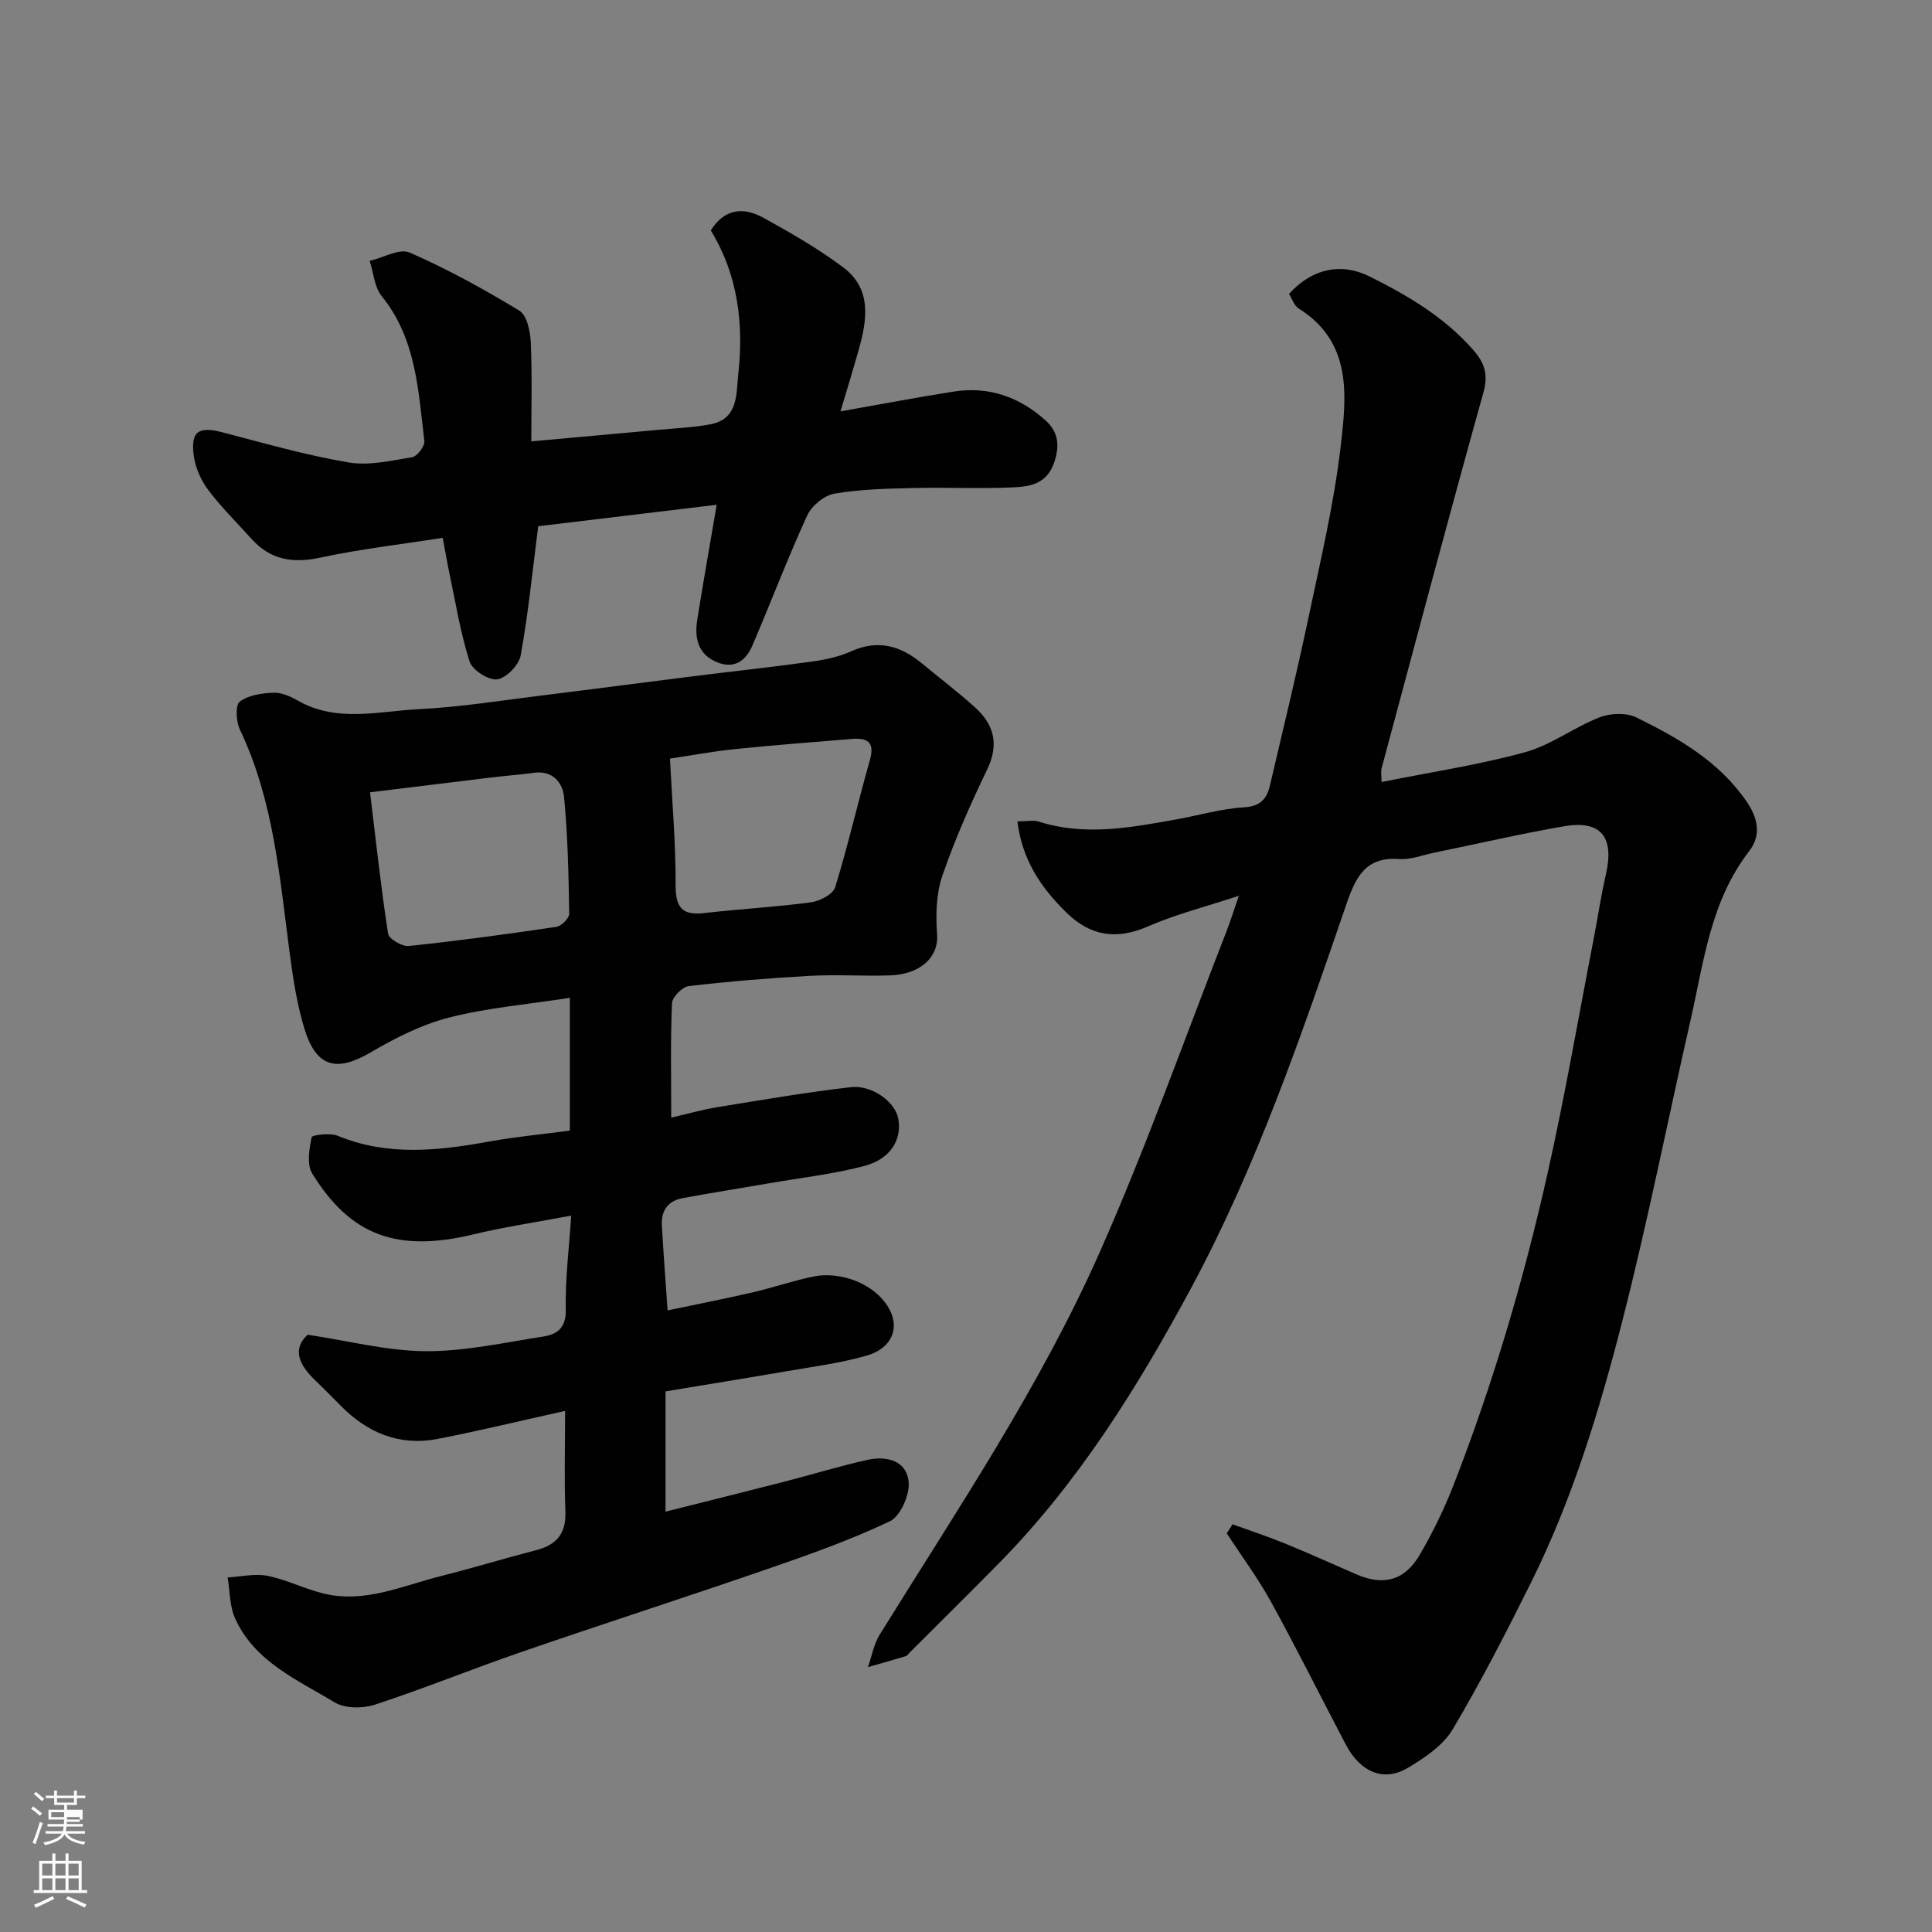 <svg enable-background="new 0 0 400 400" viewBox="0 0 400 400" xmlns="http://www.w3.org/2000/svg"><rect x="0" y="0" width="400" height="400" fill="#808080" stroke="none"/><path d="m6.44 374.46.42-.45c.65.47 1.27.95 1.85 1.44l-.45.49c-.65-.56-1.25-1.06-1.82-1.48m.93 7.33-.63-.26c.55-1.36 1.05-2.8 1.52-4.33.19.1.38.19.59.27-.46 1.29-.95 2.73-1.48 4.32m-.38-10.38.44-.42c.43.34 1.01.82 1.74 1.44l-.49.49c-.53-.51-1.09-1.01-1.69-1.51m2.5.35h1.72v-1.04h.59v1.04h3.52v-1.04h.59v1.04h1.75v.53h-1.75v1.42h-2.03v.97h3.22v2.03h-3.24c0 .35-.01.66-.03.93h3.32v.53h-3.37c-.03.27-.08.58-.15.94h3.96v.53h-3.71c.67.92 1.93 1.48 3.79 1.68-.13.24-.23.44-.29.59-2.13-.38-3.48-1.08-4.04-2.12-.43.97-1.77 1.72-4.03 2.23-.09-.19-.2-.37-.33-.55 2.1-.42 3.37-1.03 3.81-1.83h-3.36v-.53h3.58c.08-.29.13-.61.16-.94h-3.33v-.53h3.39c.02-.27.04-.58.04-.93h-3.23v-2.03h3.25v-.97h-2.07v-1.42h-1.73zm1.12 3.44v1h2.65c.01-.3.02-.44.01-.4v-.25-.35zm1.19-2h3.52v-.91h-3.52zm4.71 3h-2.63v.59c0 .15-.01.28-.01.4h2.64v-1.99z" fill="#fbfcfa"/><path d="m13.56 383.74h.63v1.52h2.72v6.07h1.13v.6h-11.06v-.6h1.13v-6.07h2.73v-1.52h.63v1.52h2.1v-1.52zm-2.69 8.83.38.56c-1.24.63-2.53 1.25-3.85 1.85-.1-.21-.21-.42-.34-.63 1.36-.55 2.63-1.15 3.81-1.78m-2.13-4.27h2.1v-2.45h-2.1zm0 3.04h2.1v-2.46h-2.1zm2.72-3.04h2.1v-2.45h-2.1zm0 3.04h2.1v-2.46h-2.1zm6.07 3.6c-1.41-.71-2.7-1.3-3.86-1.78l.35-.56c1.45.62 2.75 1.19 3.88 1.72zm-1.25-9.09h-2.1v2.45h2.1zm-2.09 5.49h2.1v-2.46h-2.1z" fill="#fbfcfa"/><g fill="#010101"><path d="m117 292.11c-9.24 2.05-17.78 4.13-26.39 5.8-7.9 1.53-14.54-1.24-20.1-6.9-1.75-1.78-3.51-3.56-5.31-5.29-3.26-3.13-4.77-6.37-1.51-9.38 8.5 1.27 16.45 3.36 24.42 3.41 8.11.05 16.25-1.78 24.33-3.03 2.88-.44 4.78-1.75 4.7-5.58-.14-6.21.66-12.44 1.12-19.46-7.29 1.38-13.85 2.35-20.27 3.89-15.62 3.76-25.37.36-33.35-12.61-1.16-1.88-.61-5.07-.12-7.51.1-.48 3.83-.95 5.42-.29 10.4 4.28 20.88 3.08 31.48 1.16 5.3-.96 10.69-1.46 16.56-2.24 0-4.72 0-9.17 0-13.62 0-4.3 0-8.61 0-13.87-8.65 1.34-16.95 2.04-24.91 4.06-5.67 1.44-11.16 4.2-16.25 7.19-7.12 4.19-11.33 3.19-13.79-4.85-1.51-4.94-2.32-10.14-3-15.27-2.11-15.84-3.31-31.84-10.34-46.62-.8-1.67-1.02-5.07-.06-5.82 1.77-1.38 4.59-1.76 7.01-1.86 1.67-.07 3.52.78 5.05 1.65 8.1 4.6 16.73 2.16 25.1 1.75 8.49-.42 16.94-1.79 25.4-2.83 10.23-1.26 20.45-2.62 30.69-3.9 8.45-1.06 16.92-1.97 25.36-3.14 2.72-.38 5.51-.99 8-2.11 5.6-2.51 10.28-1.12 14.7 2.56 3.65 3.04 7.47 5.91 10.98 9.1 3.9 3.55 4.95 7.63 2.48 12.78-3.46 7.19-6.72 14.52-9.3 22.05-1.29 3.77-1.38 8.16-1.08 12.2.33 4.54-3.35 8.22-9.85 8.42-5.49.17-11.01-.21-16.49.09-8.37.46-16.74 1.14-25.07 2.12-1.34.16-3.43 2.27-3.48 3.55-.33 7.5-.16 15.01-.16 23.68 3.48-.8 6.48-1.66 9.53-2.16 9.18-1.49 18.36-3.07 27.6-4.14 4.52-.52 9.27 3.1 9.88 6.53.78 4.33-1.61 8.36-7.06 9.79-6.44 1.69-13.13 2.44-19.71 3.58-5.95 1.03-11.91 1.97-17.84 3.06-3.01.55-4.51 2.55-4.34 5.59.31 5.58.74 11.16 1.19 17.67 6.04-1.27 11.85-2.41 17.61-3.74 4.27-.99 8.45-2.45 12.74-3.31 4.66-.94 11.71.85 15.16 6.1 2.75 4.19 1.16 8.74-4.3 10.31-5.45 1.57-11.16 2.29-16.77 3.26-8.03 1.39-16.08 2.68-24.87 4.14v24.9c8.1-2.04 16.45-4.11 24.77-6.25 5.67-1.46 11.27-3.19 16.98-4.46 4-.89 8.19.08 8.59 4.62.23 2.66-1.72 7.06-3.92 8.1-8.2 3.89-16.83 6.94-25.44 9.91-16.91 5.84-33.95 11.32-50.87 17.15-10.14 3.49-20.08 7.55-30.27 10.89-2.51.82-6.19.83-8.32-.46-7.74-4.68-16.56-8.41-20.62-17.36-1.16-2.55-1.08-5.66-1.56-8.52 2.75-.15 5.62-.85 8.24-.33 3.96.79 7.68 2.7 11.62 3.66 8.5 2.08 16.27-1.59 24.22-3.59 6.62-1.67 13.16-3.67 19.77-5.38 4.25-1.1 6.26-3.43 6.08-8.03-.26-6.79-.06-13.61-.06-20.81zm-40.39-128.07c1.24 10.2 2.27 19.77 3.74 29.27.17 1.09 2.9 2.69 4.28 2.55 10.22-1.07 20.4-2.46 30.57-3.97 1.04-.15 2.66-1.78 2.65-2.71-.13-8.07-.29-16.16-1.07-24.18-.28-2.88-2.29-5.52-6.17-5.01-3.08.41-6.18.65-9.26 1.02-8.05.97-16.09 1.97-24.74 3.03zm62.1-6.98c.45 9.06 1.2 17.59 1.17 26.11-.02 4.61 1.23 6.42 5.93 5.87 7.34-.85 14.74-1.24 22.07-2.22 1.84-.25 4.58-1.66 5.03-3.12 2.68-8.69 4.7-17.58 7.19-26.33 1.11-3.92-.69-4.64-3.89-4.37-8.03.67-16.07 1.27-24.09 2.1-4.67.48-9.3 1.35-13.41 1.96z"/><path d="m255.18 315.59c3.63 1.32 7.31 2.52 10.88 3.98 4.98 2.03 9.87 4.27 14.81 6.4 5.58 2.4 9.95 1.28 13.06-4.05 2.7-4.61 5.07-9.48 7.01-14.46 8.16-20.95 14.52-42.48 19.44-64.4 3.64-16.22 6.45-32.62 9.62-48.94.84-4.32 1.47-8.69 2.46-12.98 1.83-7.87-.96-11.4-8.72-10.06-8.98 1.56-17.88 3.63-26.82 5.46-2.39.49-4.84 1.48-7.19 1.31-6.86-.5-8.97 3.53-10.92 9.2-9.31 27.12-18.57 54.32-32.22 79.66-11.04 20.5-23.32 40.23-39.79 56.96-6.13 6.22-12.34 12.36-18.52 18.53-.24.24-.44.6-.72.68-2.61.79-5.23 1.53-7.86 2.28.79-2.25 1.2-4.74 2.43-6.72 16.09-25.95 33.24-51.35 45.62-79.33 9.61-21.7 17.53-44.15 26.18-66.28.8-2.05 1.45-4.16 2.56-7.37-7 2.31-13.11 3.85-18.81 6.34-6.51 2.84-11.9 2.03-16.88-2.85-5.2-5.09-9.16-10.82-10.16-18.89 1.89 0 3.27-.32 4.43.05 9.61 3.05 19.11 1.22 28.61-.49 4.65-.84 9.26-2.2 13.94-2.48 3.44-.21 4.69-1.85 5.33-4.61 2.7-11.57 5.52-23.11 7.97-34.73 2.49-11.8 5.29-23.6 6.67-35.54 1.2-10.34 2.4-21.44-8.72-28.39-.95-.6-1.37-2.05-1.99-3.02 4.72-5.24 10.77-6.54 16.61-3.64 7.98 3.96 15.57 8.44 21.56 15.28 2.38 2.72 3.1 5.09 2.06 8.83-7.21 25.84-14.09 51.77-21.05 77.69-.2.75-.03 1.61-.03 2.9 10.14-2.04 20.08-3.53 29.71-6.17 5.39-1.48 10.14-5.16 15.42-7.22 2.25-.88 5.55-1 7.64.02 8.68 4.27 17.05 9.04 22.79 17.37 2.46 3.57 3.05 7.08.56 10.31-8.04 10.39-9.4 22.98-12.17 35.12-4.73 20.79-8.86 41.73-14.15 62.38-4.72 18.43-10.29 36.69-18.8 53.83-5.13 10.32-10.4 20.61-16.28 30.51-1.97 3.32-5.76 5.85-9.21 7.92-5.03 3.02-9.87.99-12.93-4.83-5.16-9.82-10.1-19.76-15.44-29.47-2.71-4.94-6.11-9.5-9.19-14.23.42-.6.81-1.23 1.2-1.86z"/><path d="m174.02 85.17c8.4-1.48 15.91-2.92 23.45-4.1 7.27-1.14 13.63 1.13 19.01 5.98 2.7 2.43 2.99 5.38 1.68 8.96-1.52 4.14-4.88 4.72-8.17 4.88-6.98.34-13.99-.02-20.99.15-5.44.13-10.93.25-16.26 1.17-2.12.37-4.7 2.52-5.62 4.52-4.06 8.85-7.51 17.98-11.35 26.93-1.32 3.08-3.69 4.92-7.27 3.47-4.06-1.65-4.74-5.08-4.13-8.9 1.2-7.54 2.54-15.05 4.01-23.72-12.88 1.55-24.97 3-36.95 4.44-1.19 9.31-2.06 18.1-3.63 26.76-.36 1.98-3 4.7-4.86 4.94-1.8.23-5.16-1.92-5.72-3.7-1.91-6-2.91-12.3-4.22-18.49-.43-2.04-.78-4.11-1.34-7.11-8.65 1.36-17.08 2.32-25.34 4.1-5.71 1.23-10.35.47-14.27-3.9-3.02-3.37-6.28-6.56-8.98-10.17-1.5-2-2.64-4.61-2.96-7.07-.67-5.07 1.03-6.09 6.03-4.78 8.62 2.25 17.23 4.72 26 6.21 4.23.72 8.84-.36 13.2-1.09 1.04-.17 2.65-2.3 2.52-3.35-1.27-10.45-1.68-21.16-8.83-29.99-1.52-1.87-1.7-4.84-2.49-7.3 2.8-.65 6.18-2.64 8.28-1.72 7.84 3.43 15.41 7.59 22.72 12.04 1.57.96 2.25 4.29 2.35 6.58.3 6.79.11 13.6.11 20.47 9.08-.82 17.71-1.59 26.33-2.39 3.6-.33 7.24-.48 10.78-1.15 5.84-1.1 5.3-6.45 5.74-10.38 1.17-10.46-.11-20.66-5.69-29.75 2.91-4.66 6.9-4.82 10.88-2.63 5.7 3.14 11.4 6.41 16.58 10.31 5.91 4.46 4.92 10.84 3.16 17.05-1.14 4.04-2.37 8.05-3.76 12.73z"/></g></svg>